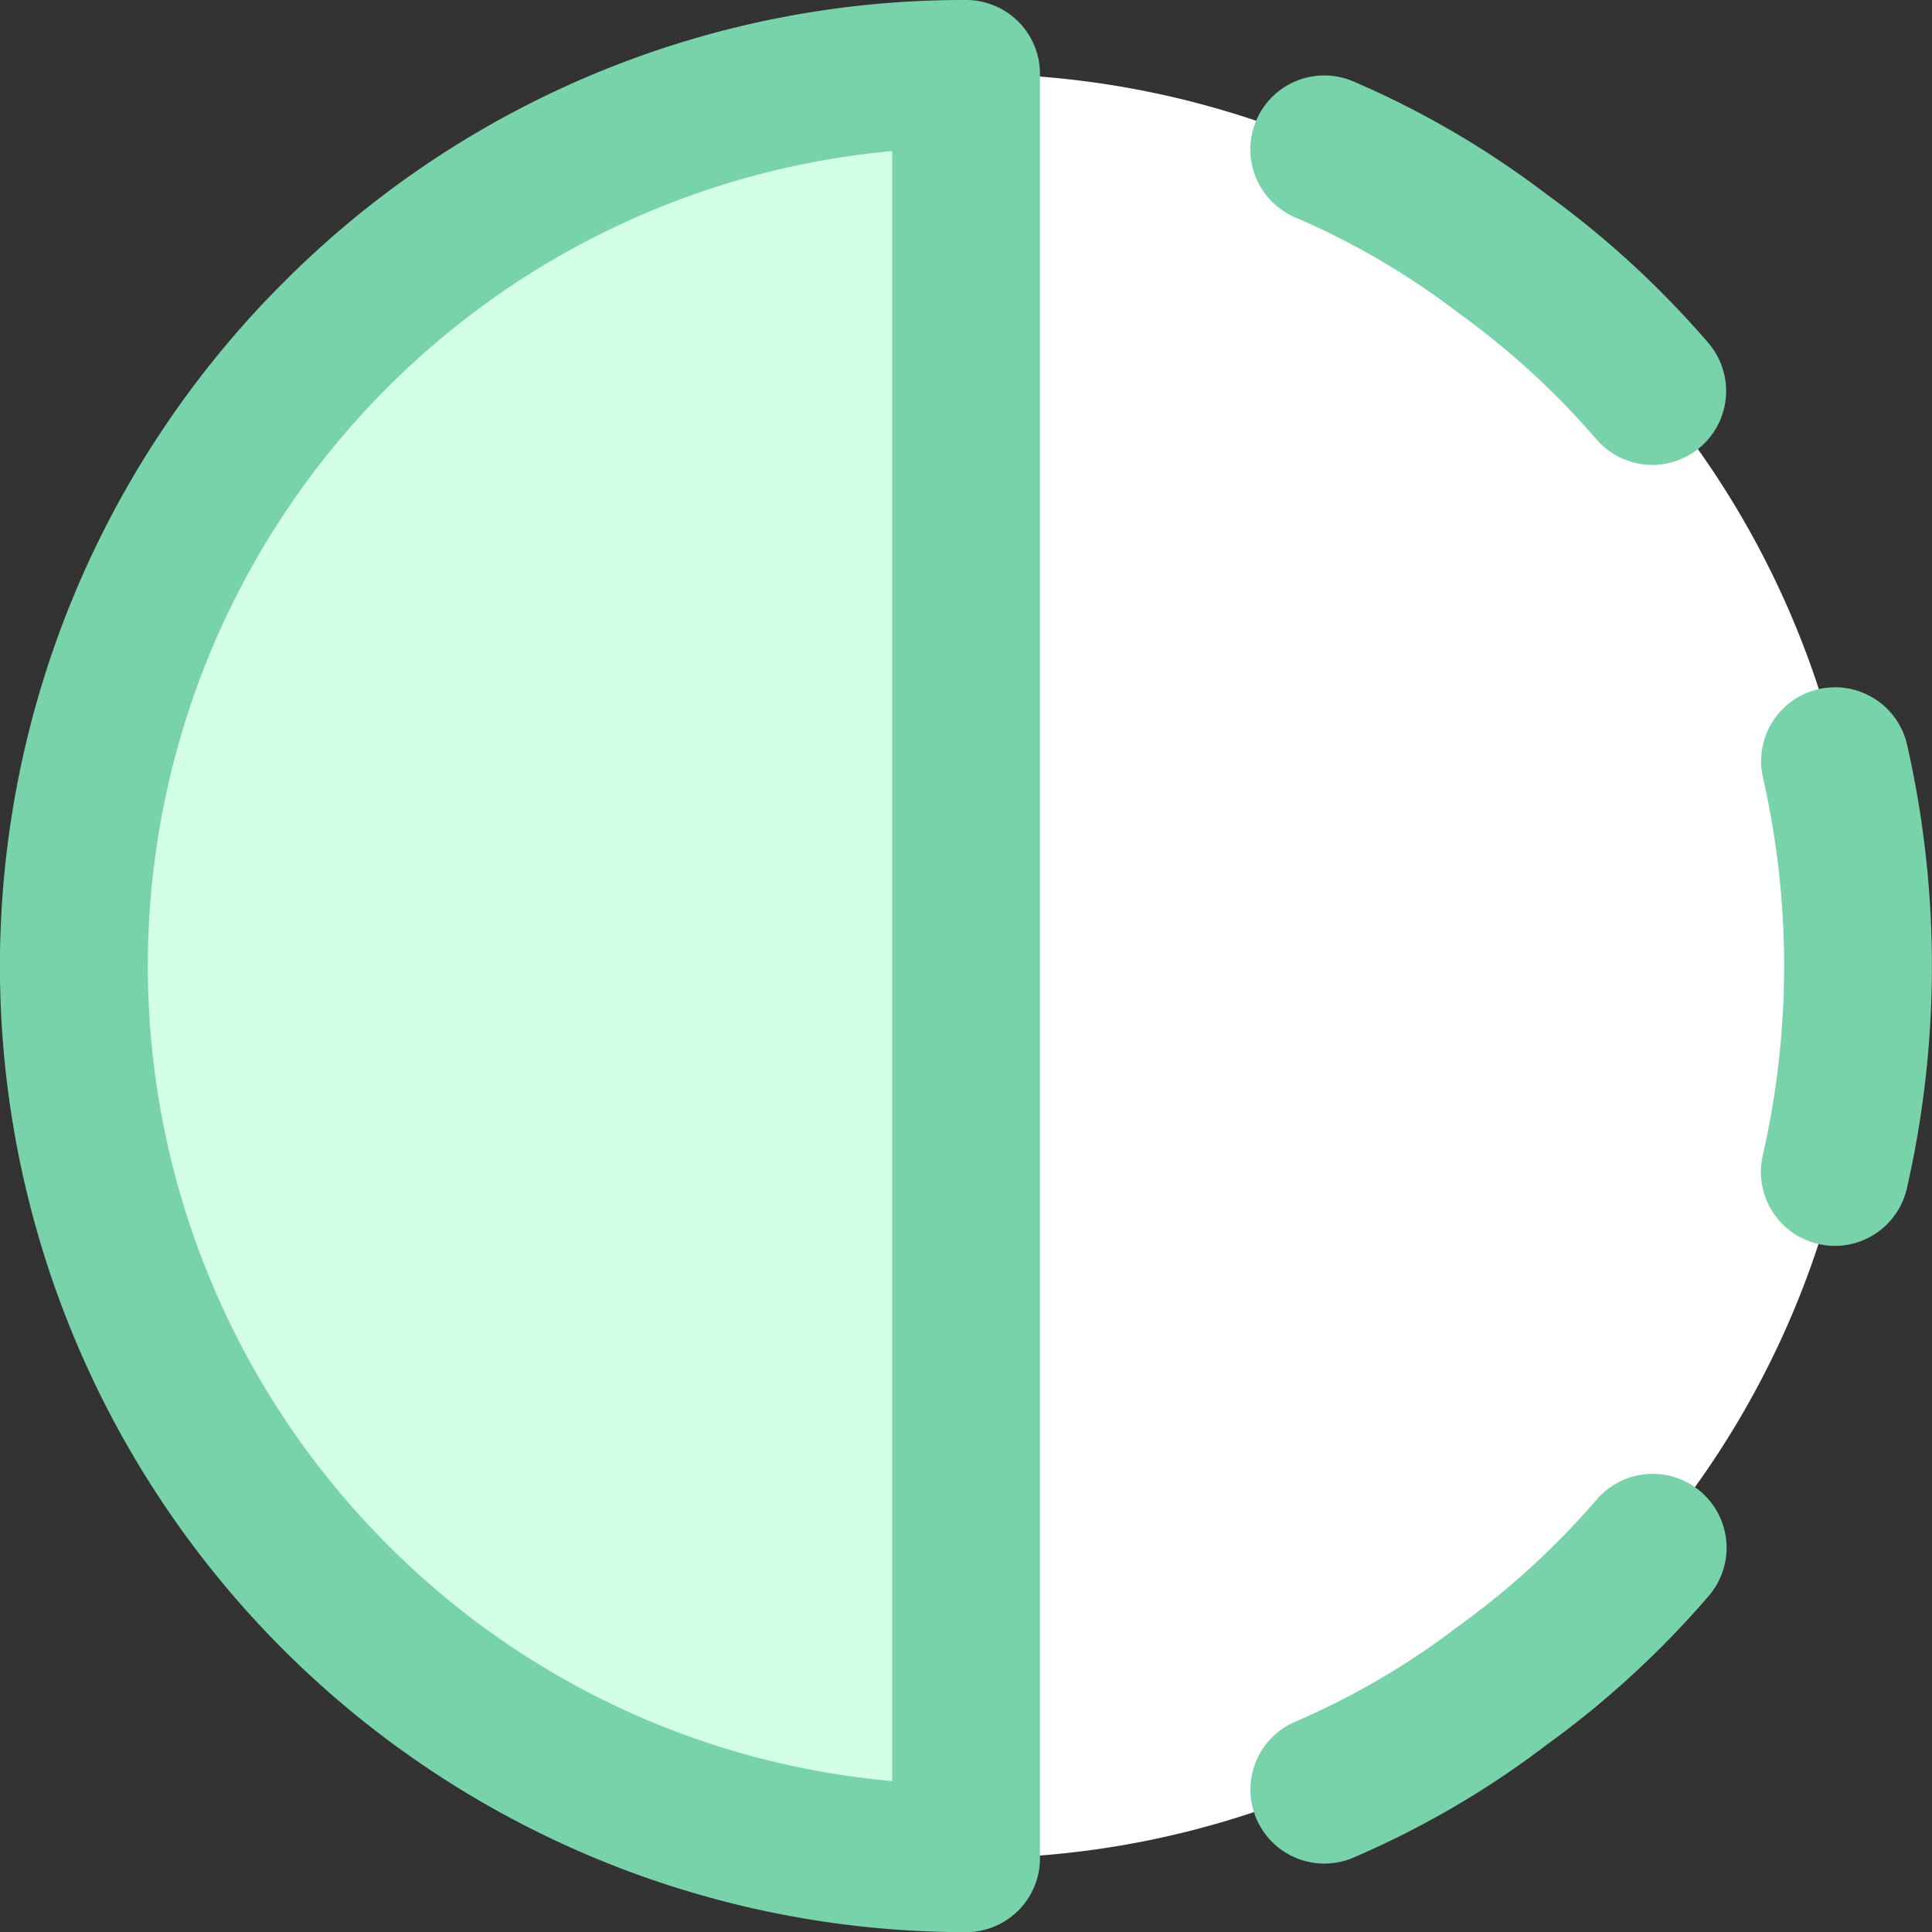 <svg xmlns="http://www.w3.org/2000/svg" width="78.998" height="79.003" viewBox="0 0 78.998 79.003"><rect x="0" y="0" width="78.998" height="79.003" fill="#333333" stroke="none"/><g id="flip-horizontal-circle-1--flip-left-object-work" transform="translate(0.036 0.036)"><path id="Vector" d="M36.944,73.424V.464a36.48,36.48,0,1,0,0,72.959Z" transform="translate(2.522 2.522)" fill="#d2ffe6"></path><path id="Vector_2" d="M6.5,73.424V.464a36.48,36.48,0,1,1,0,72.959Z" transform="translate(32.966 2.522)" fill="#fff"></path><path id="Vector_3" d="M39.466,78.968A39.5,39.5,0,0,1,11.534,11.534,39.243,39.243,0,0,1,39.466-.036a3.022,3.022,0,0,1,3.022,3.022V75.946A3.022,3.022,0,0,1,39.466,78.968ZM36.444,6.142A33.46,33.46,0,0,0,15.808,63.124,33.207,33.207,0,0,0,36.444,72.79Z" transform="translate(0 0)" fill="#78d2aa"></path><path id="Vector_4" d="M24.861,16.4a3.015,3.015,0,0,1-2.29-1.049,32.611,32.611,0,0,0-5.6-5.136l-.065-.048a31.423,31.423,0,0,0-6.655-3.891A3.022,3.022,0,1,1,12.639.721a37.469,37.469,0,0,1,7.9,4.615,38.666,38.666,0,0,1,6.6,6.065,3.022,3.022,0,0,1-2.287,5Z" transform="translate(42.668 2.574)" fill="#78d2aa"></path><path id="Vector_5" d="M11.448,25.86a3.023,3.023,0,0,1-1.194-5.8,31.4,31.4,0,0,0,6.655-3.891l.065-.048a32.577,32.577,0,0,0,5.6-5.135,3.022,3.022,0,1,1,4.578,3.946A38.628,38.628,0,0,1,20.544,21a37.455,37.455,0,0,1-7.905,4.616A3.012,3.012,0,0,1,11.448,25.86Z" transform="translate(42.668 50.304)" fill="#78d2aa"></path><path id="Vector_6" d="M14.9,27.489a3.025,3.025,0,0,1-2.948-3.7,34.775,34.775,0,0,0,0-15.483,3.022,3.022,0,0,1,5.89-1.353,40.852,40.852,0,0,1,0,18.19A3.023,3.023,0,0,1,14.9,27.489Z" transform="translate(60.091 23.418)" fill="#78d2aa"></path></g></svg>